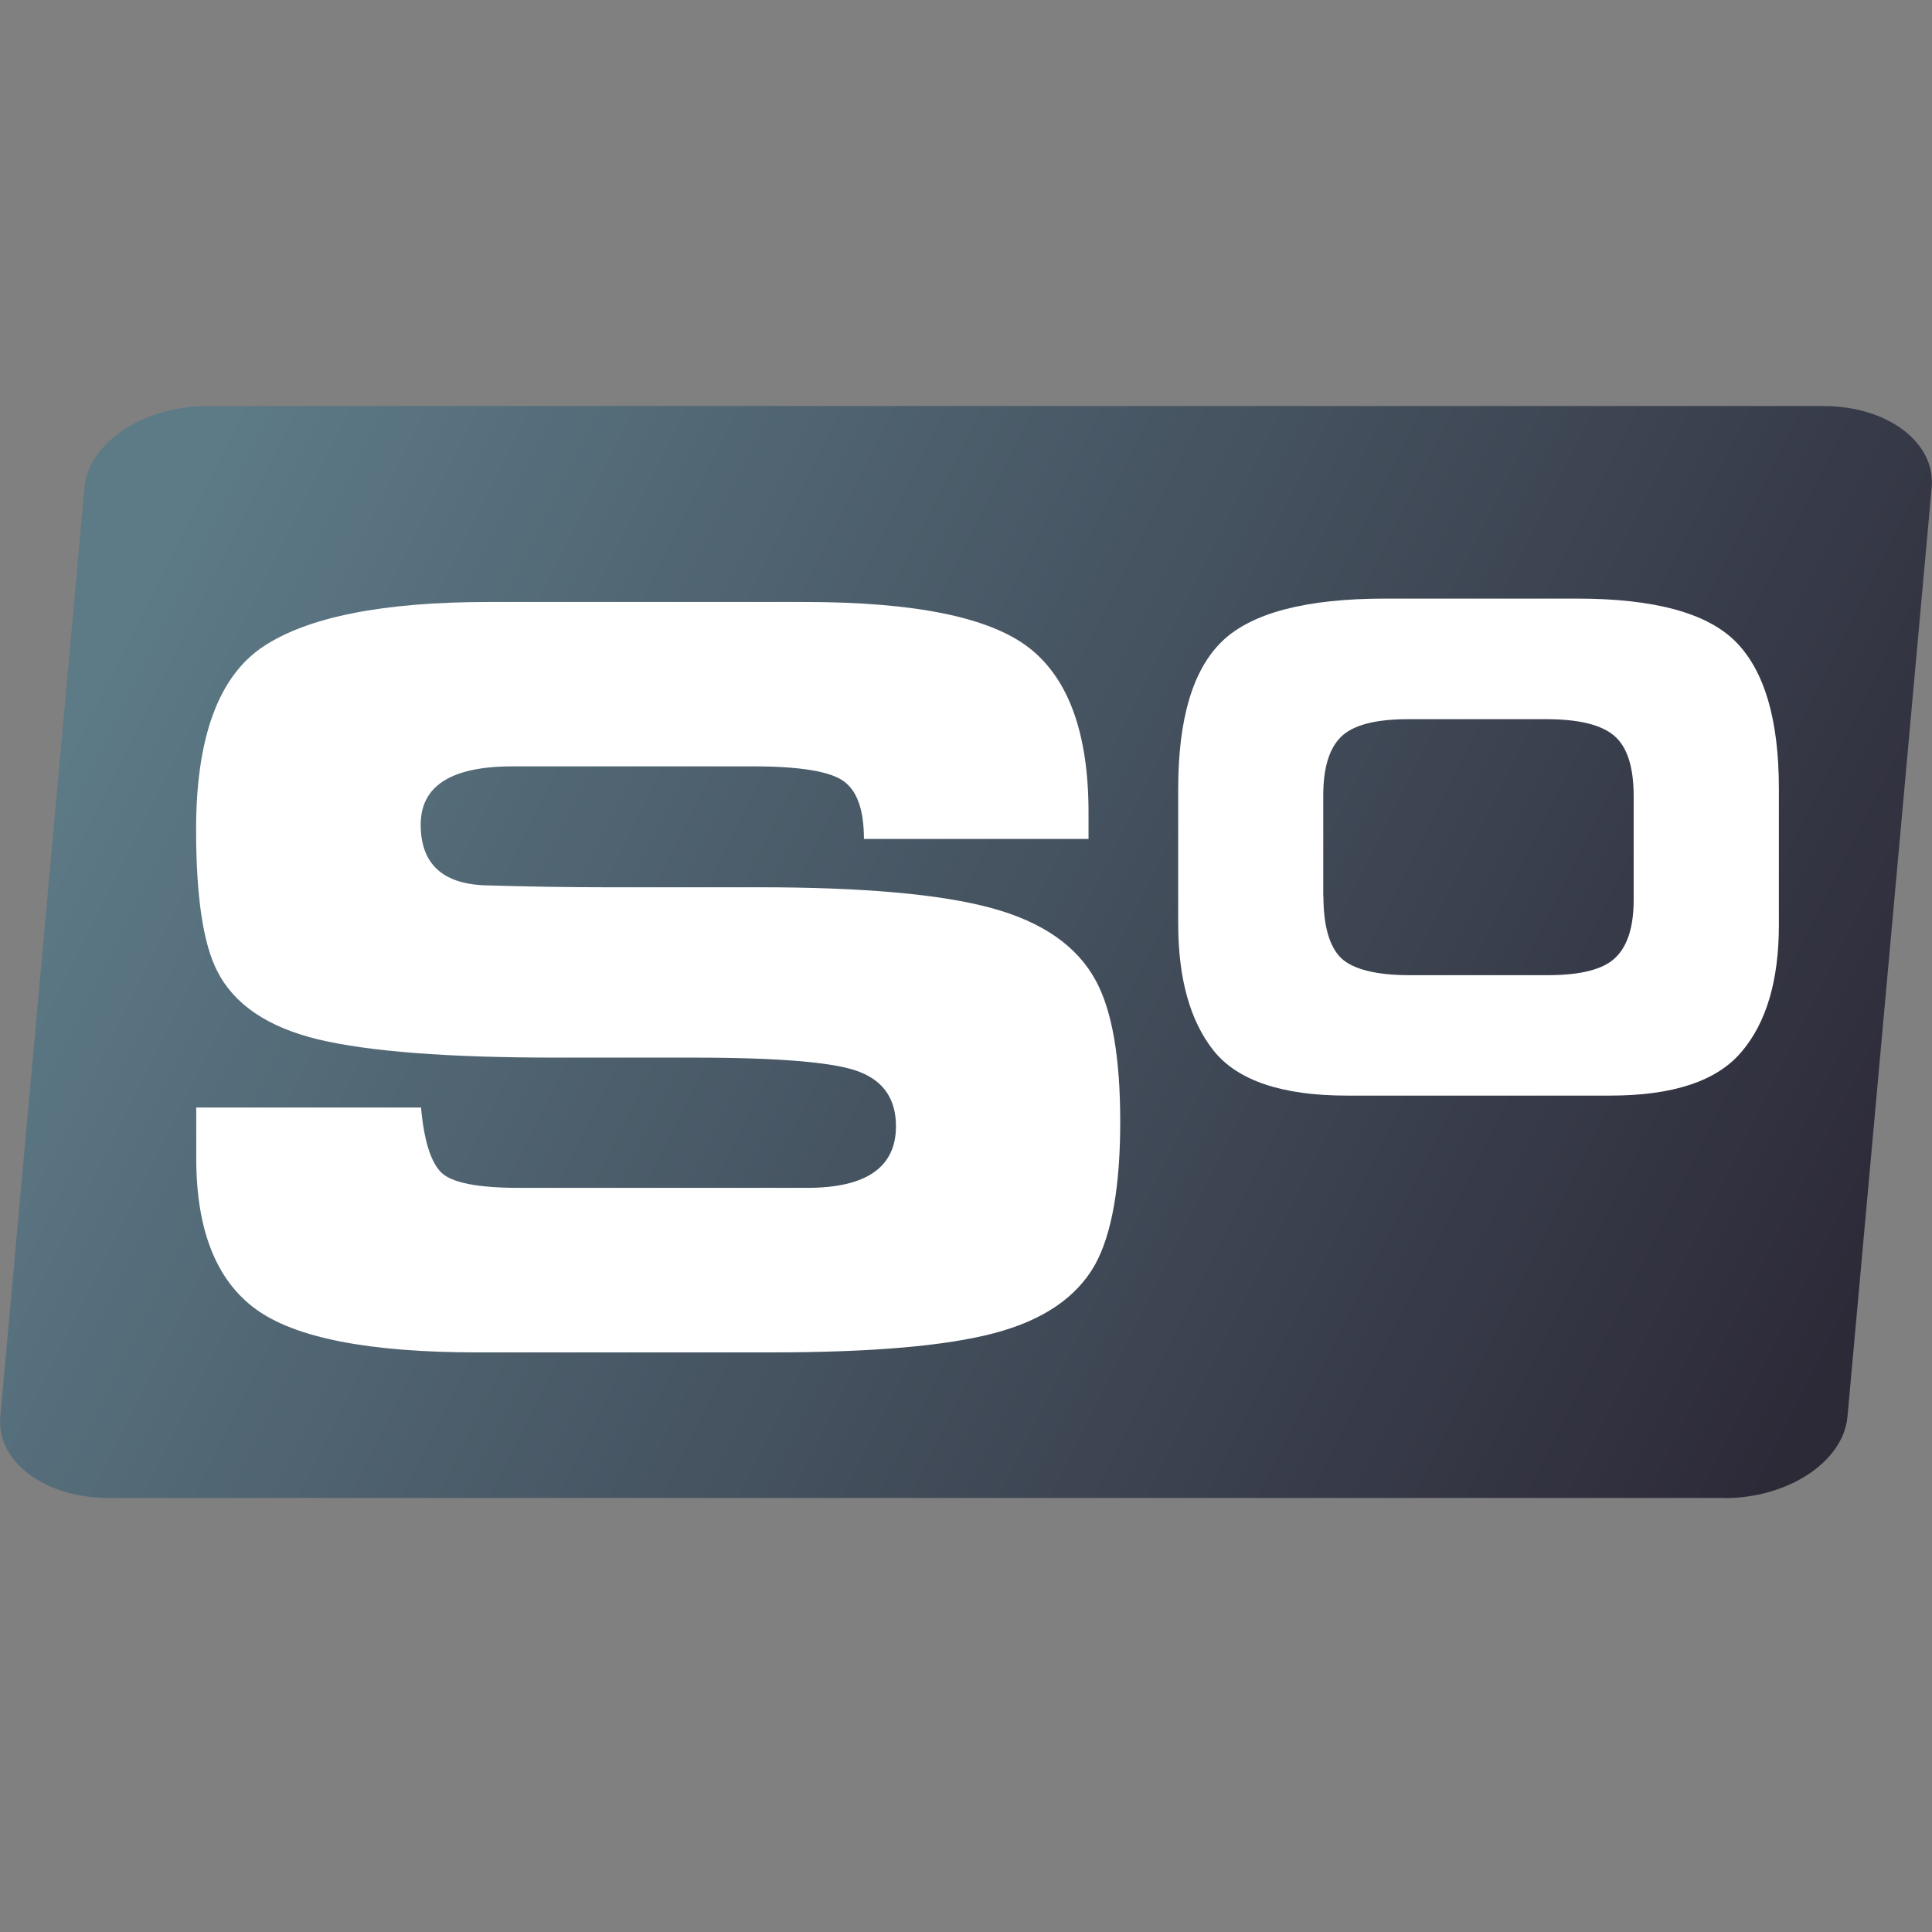 <?xml version="1.0" encoding="UTF-8"?><svg id="Layer_1" xmlns="http://www.w3.org/2000/svg" xmlns:xlink="http://www.w3.org/1999/xlink" viewBox="0 0 120 120"><rect x="0" y="0" width="120" height="120" fill="#808080" stroke="none"/><defs><style>.cls-1{fill:#fff;}.cls-2{fill:url(#linear-gradient);}</style><linearGradient id="linear-gradient" x1="10.02" y1="34.14" x2="113.15" y2="85.71" gradientUnits="userSpaceOnUse"><stop offset="0" stop-color="#5d7a87"/><stop offset="1" stop-color="#2d2a38"/></linearGradient></defs><path class="cls-2" d="M107.11,93.04H6.74c-3.97,0-6.98-2.26-6.72-5.06L5.25,30.28c.25-2.79,3.67-5.06,7.64-5.06H113.26c3.97,0,6.98,2.26,6.72,5.06l-5.23,57.71c-.25,2.79-3.67,5.06-7.64,5.06Z"/><path class="cls-1" d="M73.18,49c0-4.36,.91-7.42,2.74-9.18,1.84-1.76,5.22-2.64,10.12-2.64h11.91c4.82,0,8.11,.9,9.88,2.7,1.77,1.8,2.66,4.84,2.66,9.1v8.47c0,3.43-.77,6.06-2.32,7.88-1.53,1.82-4.25,2.72-8.17,2.72h-16.34c-4.02,0-6.78-.93-8.27-2.78-1.48-1.86-2.21-4.5-2.21-7.92v-8.35Zm9.02,6.67c0,1.84,.37,3.12,1.1,3.84,.75,.7,2.17,1.06,4.27,1.06h8.55c2.09,0,3.5-.37,4.23-1.1,.75-.73,1.12-1.92,1.12-3.58v-6.44c0-1.83-.41-3.08-1.22-3.76-.8-.68-2.2-1.02-4.21-1.02h-8.58c-2.05,0-3.43,.37-4.17,1.1s-1.1,1.94-1.1,3.64v6.26Z"/><path class="cls-1" d="M26.15,68.78c.18,2.04,.6,3.39,1.26,4.05,.65,.63,2.26,.95,4.81,.95h17.91c3.68,0,5.52-1.28,5.52-3.83,0-1.63-.73-2.75-2.18-3.34-1.43-.61-4.9-.92-10.4-.92h-8.59c-6.66,0-11.57-.38-14.72-1.13-3.13-.76-5.21-2.17-6.26-4.23-.88-1.7-1.32-4.63-1.32-8.8,0-5.7,1.38-9.49,4.14-11.35,2.78-1.86,7.46-2.79,14.04-2.79h19.62c6.89,0,11.55,.96,13.98,2.88,2.43,1.92,3.65,5.32,3.65,10.18v1.66h-13.95c0-1.8-.42-2.99-1.26-3.59-.84-.61-2.72-.92-5.64-.92h-14.93c-3.8,0-5.7,1.21-5.7,3.62s1.33,3.67,3.99,3.77c2.68,.08,5.19,.12,7.54,.12h9.48c6.48,0,11.29,.43,14.44,1.29,3.17,.86,5.34,2.37,6.5,4.54,1,1.86,1.5,4.77,1.5,8.74s-.52,6.98-1.56,8.86c-1.14,2.04-3.23,3.46-6.25,4.26-3.01,.8-7.63,1.2-13.86,1.2H29.67c-6.75,0-11.35-.9-13.8-2.7s-3.68-4.92-3.68-9.35v-3.16h13.95Z"/></svg>